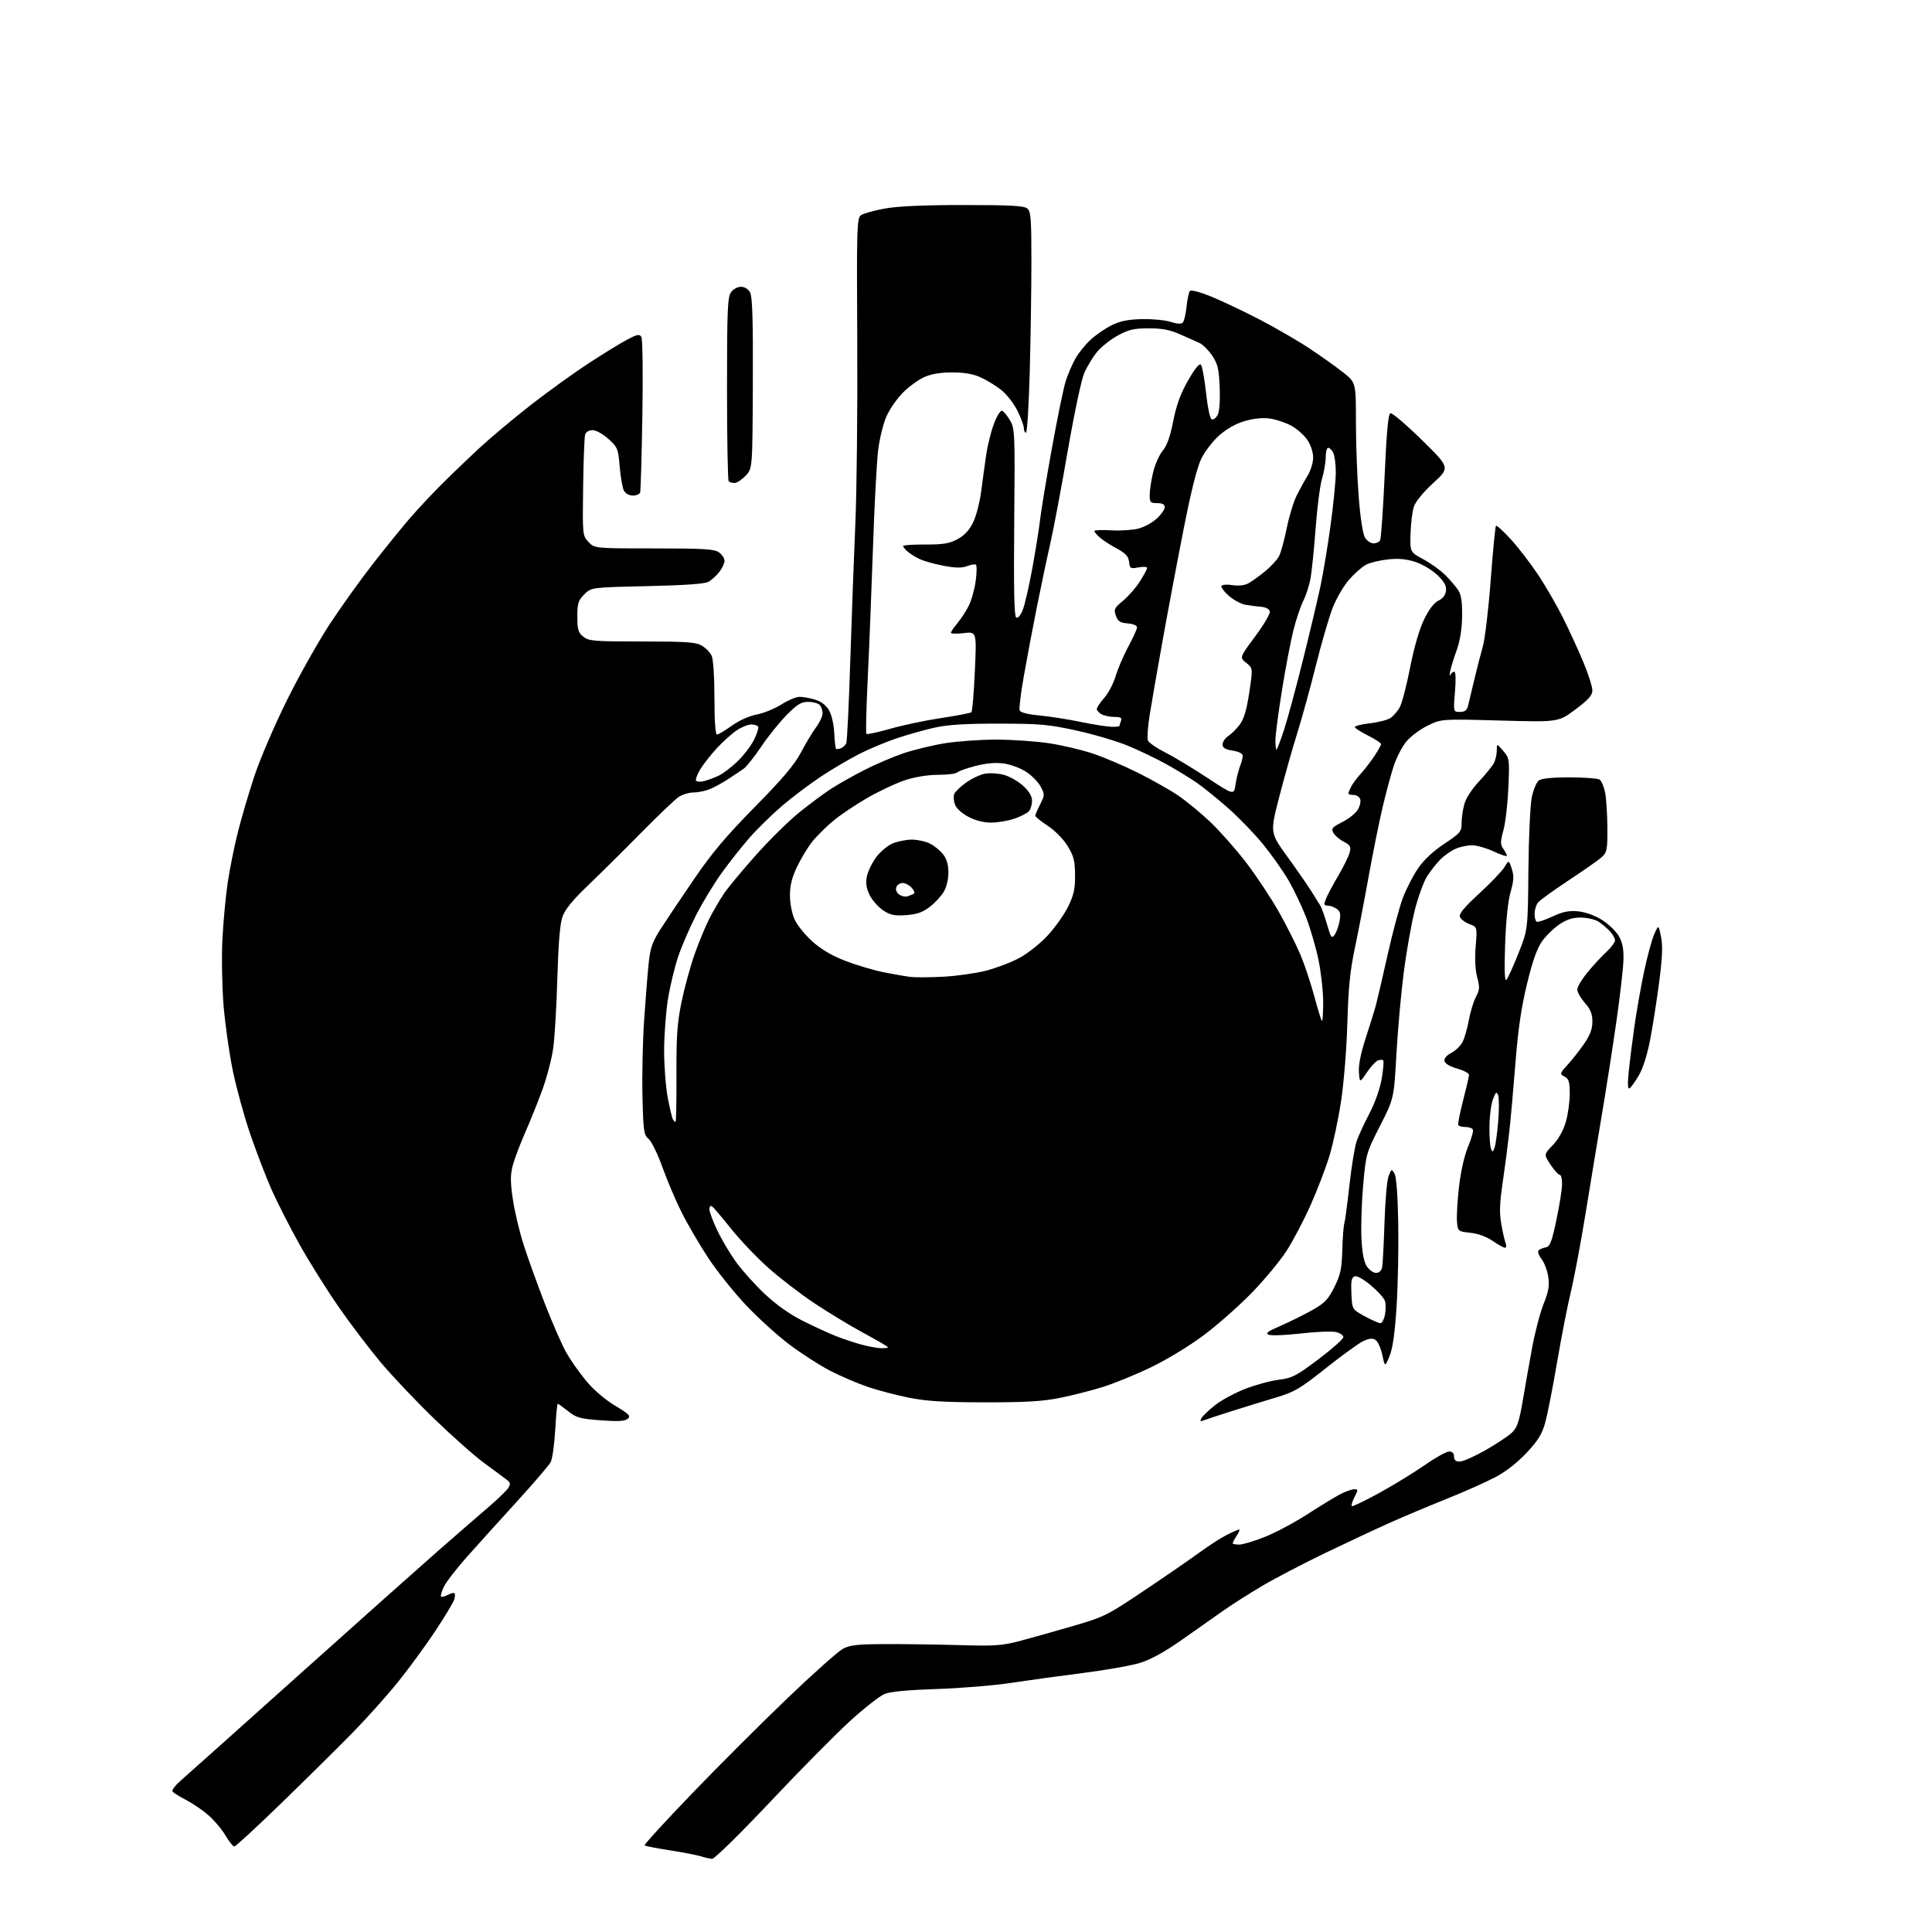 <?xml version="1.0" encoding="UTF-8" standalone="no"?>
<svg 
  version="1.1" 
  xmlns="http://www.w3.org/2000/svg" 
  xmlns:xlink="http://www.w3.org/1999/xlink" 
  xmlns:svg="http://www.w3.org/2000/svg"
  xmlns:rdf="http://www.w3.org/1999/02/22-rdf-syntax-ns#"
  xmlns:cc="http://creativecommons.org/ns#"
  xmlns:dc="http://purl.org/dc/elements/1.1/"
  viewBox="0 0 768 768"
  width="768"
  height="768"
>
<style>svg {background-color: white; }</style>"
<path stroke="none" fill="black" fill-rule="evenodd" d="M283.12,738.91C282.23,738.87 280.15,738.41 278.50,737.89C276.85,737.38 271.28,736.30 266.11,735.51C260.95,734.71 256.50,733.84 256.23,733.56C255.96,733.29 264.46,724.00 275.12,712.92C285.78,701.84 302.87,684.78 313.09,675.00C323.31,665.22 333.21,656.40 335.09,655.41C337.88,653.92 340.94,653.58 352.00,653.55C359.43,653.53 372.70,653.71 381.50,653.96C395.85,654.37 398.38,654.18 406.00,652.15C410.68,650.90 420.12,648.24 427.00,646.23C438.90,642.76 440.24,642.08 455.00,632.17C463.52,626.45 473.43,619.62 477.00,617.00C480.57,614.39 485.39,611.29 487.71,610.12C490.03,608.95 492.22,608.00 492.58,608.00C492.94,608.00 492.50,609.11 491.62,610.46C490.73,611.82 490.00,613.17 490.00,613.46C490.00,613.76 491.16,614.00 492.58,614.00C494.00,614.00 498.62,612.62 502.83,610.93C507.05,609.25 514.55,605.25 519.50,602.06C524.45,598.86 530.29,595.29 532.49,594.12C534.68,592.96 537.28,592.00 538.26,592.00C539.94,592.00 539.95,592.19 538.45,595.09C537.57,596.79 537.08,598.41 537.35,598.69C537.63,598.96 542.50,596.64 548.18,593.53C553.85,590.42 562.01,585.43 566.29,582.44C570.58,579.45 574.96,577.00 576.04,577.00C577.33,577.00 578.00,577.68 578.00,579.00C578.00,580.41 578.67,581.00 580.27,581.00C581.53,581.00 586.13,578.96 590.51,576.47C594.88,573.97 599.61,570.83 601.02,569.48C603.11,567.48 603.89,565.15 605.32,556.77C606.28,551.12 607.97,541.57 609.08,535.55C610.19,529.52 612.23,521.77 613.61,518.31C615.61,513.32 615.99,511.10 615.45,507.50C615.07,505.01 613.86,501.82 612.76,500.42C611.62,498.97 611.13,497.50 611.62,497.03C612.10,496.57 613.39,496.03 614.49,495.84C616.14,495.54 616.84,493.72 618.69,484.99C619.91,479.22 620.93,472.81 620.95,470.75C620.98,468.69 620.56,467.00 620.01,467.00C619.47,467.00 617.82,465.18 616.35,462.96C613.68,458.91 613.68,458.91 617.25,455.21C619.50,452.88 621.41,449.48 622.41,446.07C623.29,443.08 624.00,438.03 624.00,434.85C624.00,430.04 623.65,428.89 621.94,427.97C619.94,426.90 619.97,426.77 623.25,423.15C625.10,421.10 628.05,417.33 629.81,414.78C632.10,411.44 633.00,409.01 633.00,406.10C633.00,403.05 632.27,401.24 630.00,398.65C628.35,396.77 627.00,394.39 627.00,393.35C627.00,392.31 628.84,389.22 631.10,386.48C633.35,383.74 636.73,380.09 638.60,378.37C640.47,376.64 642.00,374.59 642.00,373.80C642.00,373.02 641.08,371.39 639.96,370.18C638.83,368.98 636.82,367.27 635.49,366.40C634.16,365.53 631.05,364.79 628.58,364.75C625.29,364.70 622.98,365.41 620.03,367.36C617.81,368.83 614.69,371.83 613.10,374.02C611.04,376.87 609.31,381.70 607.05,390.95C604.76,400.33 603.49,408.95 602.44,422.20C601.65,432.27 600.53,444.77 599.96,450.00C599.38,455.23 598.20,464.29 597.33,470.15C596.11,478.42 595.99,482.12 596.80,486.65C597.37,489.87 598.15,493.29 598.53,494.25C598.90,495.21 598.78,496.00 598.25,496.00C597.71,496.00 595.53,494.78 593.39,493.30C590.97,491.62 587.61,490.39 584.50,490.05C579.50,489.50 579.50,489.50 579.17,485.50C578.99,483.30 579.37,477.01 580.01,471.52C580.71,465.52 582.14,459.23 583.62,455.73C584.96,452.53 585.80,449.48 585.47,448.96C585.15,448.43 583.81,448.00 582.50,448.00C581.19,448.00 579.93,447.66 579.69,447.25C579.46,446.84 580.31,442.45 581.59,437.50C582.88,432.55 583.94,427.96 583.96,427.31C583.98,426.65 581.87,425.51 579.26,424.78C576.36,423.96 574.39,422.79 574.20,421.78C574.00,420.75 575.04,419.52 576.92,418.54C578.60,417.67 580.61,415.73 581.39,414.21C582.17,412.70 583.30,408.77 583.90,405.48C584.50,402.19 585.77,398.05 586.71,396.27C588.20,393.48 588.26,392.44 587.20,388.45C586.41,385.50 586.20,381.08 586.60,376.17C587.24,368.50 587.24,368.50 584.12,367.34C582.41,366.70 580.71,365.42 580.36,364.50C579.89,363.27 581.93,360.78 588.00,355.20C592.56,351.00 597.08,346.28 598.04,344.70C599.79,341.82 599.79,341.82 600.94,345.33C601.88,348.18 601.79,349.95 600.46,354.67C599.43,358.32 598.63,366.11 598.30,375.50C597.96,385.67 598.12,390.18 598.81,389.50C599.37,388.95 601.52,384.23 603.59,379.00C607.36,369.50 607.36,369.50 607.56,346.00C607.68,333.07 608.28,320.02 608.90,317.00C609.52,313.98 610.78,310.94 611.70,310.25C612.80,309.43 617.03,309.01 623.94,309.02C629.75,309.02 635.11,309.42 635.86,309.89C636.61,310.37 637.60,312.72 638.07,315.13C638.53,317.53 638.93,323.81 638.96,329.08C639.00,337.76 638.79,338.84 636.75,340.70C635.51,341.83 629.57,346.00 623.54,349.97C617.51,353.94 612.02,357.93 611.32,358.84C610.63,359.75 610.05,361.71 610.03,363.19C610.01,364.67 610.37,366.11 610.82,366.39C611.27,366.67 614.08,365.75 617.07,364.36C621.23,362.42 623.61,361.93 627.24,362.26C630.12,362.53 633.84,363.85 636.70,365.62C639.28,367.22 642.32,370.09 643.45,372.01C644.96,374.59 645.46,377.07 645.35,381.50C645.27,384.80 644.01,395.82 642.55,406.00C641.09,416.18 638.57,432.38 636.95,442.00C635.33,451.62 632.41,469.33 630.46,481.34C628.51,493.35 625.82,507.75 624.48,513.34C623.13,518.93 620.65,531.60 618.97,541.50C617.28,551.40 615.17,562.15 614.28,565.40C612.99,570.09 611.46,572.57 606.83,577.52C603.11,581.50 598.56,585.03 594.25,587.29C590.54,589.24 581.88,593.08 575.00,595.84C568.12,598.59 558.00,602.86 552.50,605.31C547.00,607.77 535.37,613.21 526.66,617.41C517.94,621.61 506.69,627.49 501.66,630.47C496.62,633.46 489.74,637.83 486.37,640.20C482.99,642.56 475.59,647.77 469.93,651.77C463.04,656.62 457.51,659.69 453.27,661.00C449.78,662.08 439.63,663.88 430.71,665.01C421.79,666.14 408.88,667.92 402.00,668.96C395.12,670.01 381.74,671.11 372.26,671.41C360.66,671.79 353.88,672.44 351.57,673.41C349.68,674.20 343.55,679.00 337.96,684.09C332.36,689.18 318.09,703.61 306.26,716.17C294.42,728.73 284.00,738.96 283.12,738.91zM93.15,734.00C92.62,734.00 91.03,732.01 89.60,729.58C88.18,727.16 85.10,723.52 82.76,721.50C80.42,719.48 76.39,716.75 73.82,715.43C71.25,714.11 68.88,712.62 68.56,712.10C68.25,711.59 69.71,709.67 71.82,707.83C73.93,706.00 94.74,687.40 118.05,666.50C141.37,645.60 166.35,623.33 173.57,617.00C180.79,610.67 189.85,602.80 193.72,599.50C197.58,596.20 201.31,592.63 202.00,591.56C203.06,589.91 202.95,589.39 201.23,588.06C200.12,587.20 196.17,584.29 192.46,581.58C188.75,578.88 179.86,571.00 172.70,564.08C165.55,557.16 155.96,547.05 151.39,541.62C146.83,536.18 139.27,526.23 134.61,519.51C129.94,512.79 122.93,501.59 119.03,494.63C115.14,487.67 110.12,477.81 107.88,472.73C105.65,467.66 101.86,457.78 99.46,450.79C97.07,443.80 93.96,432.48 92.55,425.63C91.14,418.79 89.49,407.18 88.88,399.84C88.28,392.50 88.06,380.74 88.40,373.70C88.74,366.66 89.70,356.34 90.53,350.77C91.37,345.20 93.20,336.11 94.61,330.57C96.01,325.03 98.94,315.10 101.12,308.50C103.30,301.90 109.09,288.40 113.99,278.50C118.90,268.60 126.61,254.88 131.14,248.00C135.67,241.12 143.41,230.32 148.35,224.00C153.28,217.68 159.83,209.59 162.91,206.03C165.98,202.48 171.65,196.42 175.50,192.57C179.35,188.72 186.10,182.24 190.50,178.16C194.90,174.08 204.12,166.36 211.00,160.99C217.88,155.63 228.30,148.12 234.16,144.30C240.03,140.49 246.90,136.27 249.44,134.94C253.31,132.89 254.20,132.73 254.95,133.93C255.45,134.73 255.63,148.39 255.35,164.93C255.09,181.19 254.69,195.06 254.47,195.75C254.24,196.44 252.94,197.00 251.57,197.00C250.12,197.00 248.63,196.18 248.03,195.05C247.45,193.98 246.70,189.69 246.34,185.53C245.74,178.35 245.51,177.79 241.85,174.48C239.68,172.52 236.93,171.00 235.56,171.00C234.12,171.00 232.92,171.71 232.60,172.75C232.30,173.71 231.94,183.14 231.80,193.69C231.55,212.74 231.56,212.91 233.95,215.44C236.35,218.00 236.35,218.00 259.95,218.00C279.70,218.00 283.92,218.25 285.78,219.56C287.00,220.41 288.00,221.93 288.00,222.92C288.00,223.92 287.07,225.92 285.92,227.37C284.78,228.82 282.87,230.57 281.67,231.26C280.20,232.10 272.32,232.66 257.27,233.00C235.04,233.50 235.04,233.50 232.27,236.27C229.85,238.69 229.50,239.82 229.50,245.11C229.50,250.28 229.85,251.46 231.86,253.09C234.02,254.83 236.03,255.00 255.21,255.00C272.99,255.00 276.62,255.25 279.01,256.67C280.56,257.58 282.32,259.40 282.91,260.71C283.54,262.07 284.00,269.29 284.00,277.55C284.00,286.49 284.38,292.00 285.00,292.00C285.55,292.00 288.19,290.42 290.87,288.50C293.76,286.42 297.78,284.61 300.76,284.04C303.53,283.52 307.95,281.72 310.59,280.05C313.23,278.37 316.49,277.00 317.83,277.00C319.17,277.00 321.94,277.50 323.99,278.11C326.38,278.83 328.35,280.32 329.51,282.29C330.57,284.08 331.45,287.85 331.62,291.31C331.78,294.58 332.10,297.43 332.32,297.65C332.53,297.87 333.42,297.78 334.28,297.45C335.14,297.12 336.11,296.17 336.43,295.33C336.74,294.50 337.46,279.80 338.00,262.66C338.55,245.52 339.46,220.93 340.02,208.00C340.58,195.07 340.92,162.53 340.77,135.67C340.52,90.17 340.62,86.76 342.25,85.56C343.21,84.86 347.48,83.66 351.75,82.89C356.93,81.96 367.32,81.50 383.10,81.50C401.63,81.50 407.05,81.79 408.35,82.87C409.78,84.06 410.00,86.85 410.00,103.96C410.00,114.80 409.70,134.55 409.34,147.84C408.98,161.13 408.30,172.00 407.84,172.00C407.38,172.00 407.00,171.19 407.00,170.20C407.00,169.20 405.84,166.06 404.42,163.22C403.00,160.37 400.12,156.68 398.02,155.02C395.92,153.35 392.25,151.10 389.85,150.02C386.85,148.65 383.33,148.04 378.50,148.04C373.77,148.04 370.15,148.66 367.34,149.93C365.05,150.97 361.29,153.71 358.99,156.01C356.68,158.32 353.74,162.52 352.45,165.35C351.14,168.23 349.65,174.26 349.07,179.00C348.50,183.68 347.57,201.22 347.01,218.00C346.44,234.78 345.50,258.11 344.93,269.86C344.36,281.61 344.12,291.45 344.40,291.74C344.69,292.02 348.97,291.10 353.91,289.69C358.85,288.27 367.98,286.35 374.20,285.42C380.41,284.49 385.79,283.45 386.16,283.12C386.52,282.78 387.13,275.43 387.52,266.78C388.24,251.07 388.24,251.07 383.12,251.67C380.30,252.01 378.00,251.94 378.00,251.53C378.00,251.12 379.15,249.43 380.55,247.76C381.95,246.10 383.98,243.00 385.06,240.88C386.14,238.77 387.40,234.31 387.85,230.98C388.31,227.65 388.34,224.71 387.92,224.45C387.51,224.20 385.90,224.47 384.35,225.06C382.31,225.83 379.76,225.79 375.02,224.89C371.43,224.21 367.15,223.00 365.50,222.20C363.85,221.41 361.71,220.07 360.75,219.22C359.79,218.38 359.00,217.40 359.00,217.05C359.00,216.70 362.94,216.43 367.75,216.45C374.75,216.49 377.30,216.08 380.49,214.41C383.18,213.00 385.21,210.88 386.72,207.91C387.96,205.48 389.44,199.92 390.01,195.50C390.59,191.10 391.49,184.47 392.03,180.77C392.57,177.07 393.95,171.54 395.10,168.47C396.25,165.38 397.70,163.07 398.33,163.28C398.96,163.49 400.39,165.20 401.49,167.08C403.42,170.37 403.49,171.93 403.17,207.64C402.93,233.95 403.16,244.98 403.94,245.46C404.59,245.87 405.63,244.73 406.50,242.65C407.30,240.73 409.05,233.16 410.38,225.83C411.71,218.50 413.10,209.80 413.46,206.50C413.83,203.20 415.91,190.60 418.09,178.50C420.27,166.40 422.76,154.25 423.64,151.50C424.51,148.75 426.27,144.66 427.56,142.42C428.84,140.17 431.62,136.77 433.74,134.86C435.85,132.94 439.63,130.39 442.12,129.18C445.41,127.59 448.70,126.95 454.12,126.85C458.22,126.77 463.29,127.27 465.38,127.96C467.83,128.77 469.53,128.87 470.15,128.25C470.69,127.71 471.37,124.85 471.67,121.89C471.97,118.93 472.59,116.11 473.03,115.63C473.49,115.14 477.29,116.17 481.67,117.97C485.98,119.74 494.68,123.88 501.00,127.17C507.32,130.47 516.19,135.61 520.69,138.61C525.19,141.60 531.16,145.85 533.94,148.05C539.00,152.05 539.00,152.05 539.00,167.74C539.00,176.37 539.50,189.75 540.10,197.47C540.78,206.08 541.76,212.37 542.63,213.75C543.41,214.99 544.91,216.00 545.96,216.00C547.02,216.00 548.20,215.48 548.60,214.84C548.99,214.20 549.81,202.65 550.41,189.17C551.19,171.54 551.84,164.55 552.73,164.26C553.40,164.03 559.00,168.81 565.18,174.87C576.41,185.89 576.41,185.89 569.77,191.97C565.81,195.61 562.69,199.40 562.03,201.42C561.42,203.27 560.82,208.09 560.71,212.12C560.50,219.46 560.50,219.46 565.81,222.33C568.74,223.91 572.67,226.74 574.56,228.63C576.45,230.52 578.74,233.20 579.65,234.59C580.87,236.45 581.28,239.21 581.21,244.94C581.14,250.16 580.41,254.70 578.99,258.63C577.83,261.86 576.68,265.62 576.43,267.00C576.19,268.38 576.26,268.94 576.58,268.25C576.90,267.56 577.59,267.00 578.11,267.00C578.67,267.00 578.78,270.20 578.38,275.00C577.71,283.00 577.71,283.00 580.34,283.00C582.25,283.00 583.12,282.37 583.55,280.66C583.87,279.37 584.98,274.76 586.00,270.41C587.03,266.06 588.57,260.03 589.44,257.01C590.30,253.98 591.72,242.06 592.58,230.51C593.45,218.96 594.39,209.29 594.68,209.01C594.97,208.73 597.62,211.14 600.56,214.36C603.50,217.58 608.35,223.88 611.34,228.36C614.34,232.84 618.85,240.64 621.37,245.69C623.90,250.75 627.54,258.71 629.48,263.38C631.42,268.06 633.00,273.03 633.00,274.43C633.00,276.39 631.48,278.10 626.25,282.02C619.50,287.07 619.50,287.07 596.24,286.42C572.98,285.78 572.98,285.78 567.51,288.45C564.50,289.92 560.69,292.77 559.03,294.78C557.37,296.79 555.12,301.15 554.03,304.47C552.94,307.78 550.92,315.28 549.55,321.13C548.18,326.97 545.69,339.35 544.02,348.63C542.35,357.91 539.89,370.68 538.55,377.00C536.69,385.79 535.99,392.75 535.60,406.50C535.32,416.61 534.22,430.27 533.11,437.66C532.01,444.90 529.93,454.72 528.47,459.49C527.02,464.26 523.64,473.07 520.97,479.07C518.29,485.08 514.00,493.26 511.42,497.25C508.85,501.24 502.64,508.72 497.62,513.89C492.60,519.05 484.03,526.63 478.56,530.73C472.89,534.98 463.87,540.46 457.56,543.50C451.48,546.43 442.84,549.96 438.37,551.35C433.90,552.75 426.25,554.69 421.37,555.68C414.50,557.07 407.77,557.46 391.50,557.45C375.45,557.43 368.38,557.01 361.50,555.64C356.55,554.66 349.12,552.72 345.00,551.32C340.88,549.92 334.12,547.03 330.00,544.90C325.88,542.76 318.61,538.10 313.86,534.52C309.10,530.95 301.29,523.86 296.49,518.76C291.69,513.67 284.95,505.23 281.51,500.00C278.07,494.77 273.34,486.69 271.00,482.02C268.66,477.36 265.21,469.26 263.34,464.02C261.47,458.79 258.99,453.71 257.85,452.75C255.94,451.14 255.73,449.71 255.39,435.93C255.19,427.65 255.48,414.04 256.04,405.68C256.60,397.33 257.42,387.12 257.85,383.00C258.51,376.73 259.29,374.49 262.57,369.35C264.73,365.98 270.69,357.07 275.82,349.57C282.95,339.12 288.61,332.40 300.02,320.81C311.14,309.52 315.80,304.02 318.40,299.10C320.31,295.47 323.03,290.95 324.44,289.06C325.85,287.16 327.00,284.66 327.00,283.51C327.00,282.35 326.46,280.86 325.80,280.20C325.14,279.54 323.09,279.00 321.23,279.00C318.50,279.00 316.90,279.98 312.68,284.25C309.83,287.14 305.27,292.80 302.57,296.84C299.86,300.88 296.71,304.83 295.57,305.62C294.43,306.42 291.70,308.24 289.50,309.68C287.30,311.12 284.05,312.90 282.28,313.65C280.51,314.39 277.59,315.00 275.78,315.01C273.98,315.01 271.30,315.80 269.84,316.77C268.38,317.73 261.63,324.16 254.84,331.05C248.05,337.95 238.58,347.34 233.78,351.92C227.70,357.73 224.63,361.50 223.60,364.38C222.60,367.21 221.96,374.83 221.56,388.75C221.24,399.89 220.50,412.46 219.91,416.68C219.32,420.90 217.35,428.44 215.51,433.43C213.68,438.42 210.59,446.10 208.64,450.50C206.70,454.90 204.54,460.63 203.85,463.23C202.84,467.03 202.84,469.69 203.85,476.62C204.53,481.39 206.48,489.61 208.18,494.89C209.87,500.18 213.70,510.79 216.69,518.49C219.68,526.18 223.51,534.90 225.20,537.85C226.89,540.81 230.46,545.85 233.12,549.05C236.01,552.52 240.61,556.45 244.51,558.79C250.17,562.18 250.85,562.88 249.50,564.00C248.35,564.96 245.62,565.11 238.73,564.59C230.55,563.98 229.08,563.57 225.81,560.95C223.78,559.33 221.93,558.00 221.71,558.00C221.48,558.00 221.03,562.71 220.71,568.46C220.38,574.21 219.57,579.94 218.90,581.21C218.23,582.47 212.24,589.47 205.59,596.76C198.94,604.06 190.03,613.92 185.78,618.69C181.54,623.45 177.34,628.88 176.45,630.75C175.56,632.63 175.05,634.39 175.33,634.66C175.60,634.94 176.81,634.64 178.00,634.00C179.19,633.36 180.40,633.07 180.68,633.34C180.96,633.62 180.88,634.79 180.52,635.94C180.16,637.09 176.82,642.63 173.10,648.26C169.38,653.89 162.72,663.00 158.30,668.50C153.87,674.00 145.59,683.25 139.88,689.06C134.17,694.87 121.54,707.36 111.80,716.81C102.07,726.27 93.68,734.00 93.15,734.00zM478.61,564.58C477.09,565.18 476.89,565.02 477.61,563.74C478.10,562.87 480.52,560.55 483.00,558.58C485.48,556.61 490.88,553.69 495.00,552.09C499.12,550.49 505.15,548.86 508.38,548.46C513.66,547.81 515.28,546.97 524.13,540.30C529.56,536.21 534.00,532.26 534.00,531.51C534.00,530.77 532.64,529.86 530.99,529.50C529.33,529.13 523.09,529.39 517.12,530.08C511.15,530.76 505.42,530.99 504.38,530.59C502.89,530.01 503.86,529.27 509.00,527.05C512.58,525.50 518.20,522.72 521.50,520.87C526.62,517.99 527.93,516.65 530.41,511.67C532.87,506.75 533.36,504.47 533.58,496.98C533.71,492.11 534.08,487.31 534.39,486.31C534.70,485.32 535.62,478.41 536.44,470.98C537.26,463.54 538.57,455.66 539.34,453.48C540.12,451.29 542.41,446.35 544.43,442.50C546.59,438.38 548.57,432.74 549.25,428.78C549.88,425.09 550.15,421.81 549.84,421.51C549.54,421.20 548.58,421.22 547.73,421.55C546.87,421.88 544.89,424.03 543.33,426.33C540.50,430.50 540.50,430.50 540.19,426.18C539.99,423.38 540.93,418.66 542.88,412.68C544.53,407.63 546.37,401.70 546.96,399.50C547.55,397.30 549.64,388.32 551.60,379.55C553.56,370.78 556.27,360.65 557.61,357.05C558.96,353.45 561.68,348.13 563.66,345.24C565.98,341.84 569.68,338.37 574.13,335.42C580.54,331.15 581.00,330.60 581.01,327.17C581.01,325.15 581.50,321.74 582.10,319.60C582.72,317.34 585.19,313.54 587.95,310.60C590.58,307.79 593.24,304.52 593.86,303.32C594.49,302.11 595.00,299.86 595.00,298.32C595.01,295.50 595.01,295.50 597.55,298.50C600.03,301.42 600.08,301.80 599.61,313.00C599.34,319.32 598.46,326.96 597.65,329.96C596.39,334.67 596.38,335.70 597.59,337.43C598.37,338.54 599.00,339.77 599.00,340.18C599.00,340.58 596.64,339.81 593.75,338.46C590.86,337.12 587.02,336.02 585.22,336.01C583.41,336.00 580.49,336.61 578.72,337.36C576.95,338.11 574.20,340.02 572.62,341.61C571.03,343.20 568.63,346.24 567.28,348.37C565.93,350.50 563.74,356.53 562.41,361.77C561.08,367.01 559.11,378.10 558.03,386.40C556.95,394.71 555.63,409.43 555.09,419.11C554.10,436.73 554.10,436.73 548.55,447.61C543.10,458.31 542.99,458.71 541.89,471.00C541.28,477.87 540.96,487.38 541.19,492.12C541.47,498.03 542.15,501.57 543.32,503.37C544.27,504.82 545.93,506.00 547.00,506.00C548.23,506.00 549.13,505.16 549.42,503.75C549.67,502.51 550.09,494.52 550.36,486.00C550.62,477.48 551.35,469.15 551.99,467.50C553.09,464.64 553.20,464.59 554.32,466.50C555.07,467.77 555.62,474.92 555.82,486.00C556.00,495.62 555.71,510.48 555.18,519.00C554.50,529.87 553.66,535.85 552.38,539.00C550.55,543.50 550.55,543.50 549.49,538.59C548.91,535.88 547.68,533.20 546.77,532.63C545.55,531.86 544.22,532.01 541.80,533.17C539.99,534.05 533.33,538.88 527.00,543.91C516.67,552.12 514.63,553.32 507.00,555.60C502.32,556.99 494.45,559.42 489.50,560.99C484.55,562.55 479.65,564.17 478.61,564.58zM350.25,535.93C351.76,535.97 353.00,535.81 353.00,535.57C353.00,535.33 348.61,532.76 343.25,529.87C337.89,526.97 329.00,521.58 323.50,517.90C318.00,514.22 309.80,507.90 305.27,503.85C300.74,499.81 294.10,492.81 290.50,488.30C286.91,483.79 283.53,479.83 282.98,479.49C282.44,479.16 282.00,479.70 282.00,480.69C282.00,481.69 283.37,485.40 285.05,488.94C286.72,492.48 290.05,498.12 292.44,501.46C294.83,504.81 299.99,510.57 303.90,514.27C308.52,518.62 313.86,522.41 319.05,525.02C323.46,527.24 329.41,529.98 332.28,531.11C335.15,532.24 339.75,533.78 342.50,534.52C345.25,535.26 348.74,535.90 350.25,535.93zM548.70,525.98C549.37,525.99 550.20,524.46 550.55,522.59C550.90,520.71 550.90,518.26 550.54,517.14C550.19,516.02 547.67,513.23 544.94,510.95C541.90,508.40 539.38,507.02 538.44,507.38C537.24,507.85 536.97,509.33 537.20,514.24C537.50,520.50 537.50,520.50 542.50,523.23C545.25,524.73 548.04,525.96 548.70,525.98zM594.11,456.23C594.54,455.08 595.19,450.31 595.57,445.63C595.95,440.96 595.93,436.31 595.52,435.32C594.90,433.80 594.56,434.08 593.46,437.00C592.74,438.93 592.12,443.73 592.08,447.67C592.03,451.61 592.30,455.62 592.67,456.58C593.27,458.14 593.42,458.11 594.11,456.23zM268.54,446.00C268.78,446.00 268.94,437.56 268.90,427.25C268.84,411.93 269.21,406.64 270.92,398.31C272.07,392.71 274.41,384.16 276.12,379.31C277.83,374.47 280.50,368.02 282.06,365.00C283.62,361.98 286.21,357.56 287.81,355.18C289.42,352.81 295.12,345.94 300.47,339.93C305.82,333.92 313.65,326.22 317.85,322.84C322.06,319.45 327.81,315.19 330.64,313.38C333.46,311.57 339.31,308.28 343.64,306.07C347.96,303.86 354.88,300.90 359.00,299.49C363.12,298.09 370.55,296.28 375.50,295.47C380.45,294.67 389.68,294.01 396.00,294.01C402.32,294.01 411.77,294.66 417.00,295.45C422.23,296.24 430.10,298.10 434.50,299.58C438.90,301.05 447.00,304.51 452.50,307.26C458.00,310.02 465.12,314.05 468.32,316.22C471.53,318.40 477.24,323.09 481.02,326.66C484.80,330.23 491.24,337.51 495.33,342.84C499.42,348.17 505.29,357.03 508.39,362.52C511.48,368.01 515.36,375.73 517.01,379.69C518.66,383.64 521.11,391.01 522.46,396.06C523.82,401.12 525.17,405.50 525.46,405.80C525.76,406.09 525.99,402.77 525.99,398.42C525.98,394.06 525.13,386.45 524.11,381.50C523.08,376.55 520.84,368.90 519.14,364.50C517.43,360.10 514.26,353.46 512.08,349.75C509.91,346.04 505.37,339.63 502.00,335.50C498.62,331.37 492.39,324.93 488.15,321.19C483.91,317.46 478.22,312.87 475.52,311.01C472.81,309.15 467.42,305.87 463.55,303.73C459.67,301.58 452.90,298.33 448.50,296.50C444.10,294.67 434.88,291.93 428.00,290.42C416.89,287.98 413.45,287.67 397.00,287.66C383.19,287.65 376.64,288.07 371.16,289.33C367.13,290.25 360.47,292.13 356.38,293.51C352.28,294.88 345.74,297.61 341.85,299.58C337.95,301.54 331.08,305.57 326.58,308.54C322.08,311.50 315.04,316.79 310.95,320.29C306.85,323.80 300.97,329.55 297.89,333.08C294.80,336.61 289.81,342.93 286.80,347.12C283.80,351.31 279.29,358.74 276.78,363.62C274.28,368.50 271.07,375.91 269.65,380.07C268.23,384.24 266.38,391.89 265.54,397.07C264.70,402.26 264.01,411.52 264.00,417.66C264.00,423.80 264.66,432.25 265.46,436.44C266.26,440.62 267.18,444.49 267.52,445.03C267.85,445.56 268.31,446.00 268.54,446.00zM647.77,432.64C647.07,433.07 646.95,431.05 647.41,426.39C647.78,422.60 648.78,414.55 649.63,408.50C650.48,402.45 652.22,392.50 653.51,386.39C654.80,380.28 656.63,373.53 657.58,371.39C659.31,367.50 659.31,367.50 660.28,372.37C661.01,375.99 660.82,380.61 659.55,390.37C658.61,397.59 657.00,407.87 655.98,413.22C654.84,419.18 653.10,424.69 651.47,427.47C650.01,429.96 648.34,432.29 647.77,432.64zM375.00,388.26C380.23,387.98 387.79,386.92 391.81,385.90C395.84,384.88 401.82,382.62 405.11,380.86C408.46,379.08 413.44,375.13 416.45,371.89C419.39,368.70 423.07,363.52 424.61,360.37C426.88,355.72 427.40,353.34 427.35,347.82C427.30,342.09 426.82,340.24 424.36,336.25C422.66,333.51 419.33,330.12 416.46,328.24C413.73,326.45 411.52,324.65 411.54,324.24C411.56,323.83 412.44,321.79 413.49,319.71C415.34,316.06 415.34,315.79 413.65,312.64C412.68,310.85 410.08,308.20 407.87,306.77C405.67,305.34 401.68,303.87 399.02,303.50C395.81,303.06 392.05,303.38 387.85,304.46C384.37,305.35 381.09,306.51 380.56,307.04C380.03,307.57 376.61,308.00 372.97,308.00C368.95,308.00 363.80,308.82 359.92,310.09C356.39,311.24 349.68,314.37 345.00,317.05C340.32,319.73 334.17,323.85 331.33,326.21C328.48,328.57 324.71,332.30 322.95,334.50C321.18,336.70 318.45,341.20 316.87,344.50C314.77,348.89 314.01,351.97 314.02,356.00C314.03,359.15 314.82,363.22 315.87,365.52C316.88,367.73 320.04,371.65 322.90,374.22C326.43,377.39 330.66,379.88 336.10,381.98C340.51,383.68 347.35,385.71 351.30,386.50C355.26,387.29 360.07,388.12 362.00,388.35C363.93,388.57 369.77,388.53 375.00,388.26zM530.51,371.65C531.22,370.69 532.11,368.25 532.48,366.25C533.02,363.37 532.79,362.32 531.39,361.30C530.42,360.58 528.81,360.00 527.83,360.00C526.33,360.00 526.20,359.60 527.04,357.41C527.58,355.98 529.79,351.82 531.95,348.16C534.11,344.50 536.17,340.30 536.53,338.82C537.08,336.54 536.73,335.91 534.12,334.56C532.44,333.69 530.59,332.11 530.02,331.04C529.12,329.35 529.57,328.81 533.56,326.80C536.08,325.54 538.86,323.32 539.73,321.88C540.60,320.43 541.03,318.52 540.69,317.63C540.34,316.73 539.15,316.00 538.03,316.00C536.91,316.00 536.00,315.75 536.00,315.43C536.00,315.12 536.50,313.89 537.12,312.68C537.74,311.48 539.47,309.15 540.98,307.50C542.49,305.85 544.91,302.71 546.36,300.52C547.81,298.33 549.00,296.20 549.00,295.78C549.00,295.37 546.78,293.91 544.07,292.54C541.36,291.16 538.89,289.64 538.59,289.15C538.29,288.66 540.84,287.94 544.27,287.56C547.70,287.18 551.50,286.22 552.73,285.42C553.96,284.63 555.66,282.62 556.52,280.96C557.38,279.30 559.20,272.22 560.57,265.22C562.12,257.33 564.21,250.14 566.08,246.28C568.04,242.23 570.04,239.61 571.80,238.77C573.55,237.94 574.61,236.55 574.81,234.85C575.03,232.89 574.17,231.29 571.45,228.65C569.43,226.69 565.52,224.34 562.75,223.42C559.15,222.22 556.05,221.92 551.83,222.36C548.60,222.70 544.66,223.64 543.09,224.45C541.52,225.27 538.46,227.94 536.30,230.40C534.14,232.85 531.18,237.93 529.73,241.68C528.28,245.43 525.29,255.71 523.09,264.52C520.89,273.33 517.54,285.51 515.63,291.58C513.73,297.65 510.53,309.00 508.51,316.81C504.85,331.01 504.85,331.01 511.68,340.44C515.43,345.62 519.73,351.81 521.22,354.18C522.72,356.56 524.36,359.18 524.86,360.00C525.37,360.82 526.56,364.18 527.51,367.45C529.03,372.71 529.38,373.20 530.51,371.65zM360.15,363.78C355.47,364.11 353.90,363.77 351.00,361.83C349.07,360.53 346.69,357.82 345.69,355.79C344.42,353.20 344.09,351.06 344.56,348.55C344.92,346.59 346.55,343.16 348.17,340.92C349.80,338.68 352.78,336.14 354.81,335.29C356.84,334.43 360.35,333.75 362.62,333.77C364.89,333.79 368.11,334.52 369.78,335.39C371.46,336.25 373.76,338.15 374.91,339.61C376.35,341.44 377.00,343.71 377.00,346.88C376.99,349.66 376.23,352.75 375.08,354.63C374.03,356.36 371.51,359.03 369.49,360.58C366.71,362.69 364.41,363.48 360.15,363.78zM360.85,356.28C361.76,355.96 362.87,355.49 363.32,355.25C363.76,355.00 363.36,353.95 362.41,352.90C361.46,351.86 359.85,351.00 358.81,351.00C357.78,351.00 356.65,351.74 356.31,352.64C355.93,353.64 356.37,354.80 357.43,355.58C358.40,356.28 359.94,356.60 360.85,356.28zM393.98,327.00C391.02,327.00 387.70,326.15 384.91,324.67C382.30,323.29 380.13,321.30 379.60,319.79C379.10,318.38 378.97,316.52 379.30,315.66C379.63,314.79 381.73,312.76 383.95,311.15C386.17,309.54 389.56,307.93 391.48,307.57C393.40,307.21 396.81,307.41 399.07,308.02C401.32,308.62 404.76,310.58 406.71,312.37C409.08,314.55 410.25,316.50 410.25,318.31C410.25,319.78 409.72,321.64 409.06,322.42C408.41,323.21 405.80,324.56 403.26,325.43C400.72,326.29 396.54,327.00 393.98,327.00zM491.15,311.83C491.51,309.45 492.30,306.23 492.90,304.68C493.51,303.14 494.00,301.23 494.00,300.45C494.00,299.56 492.49,298.78 490.00,298.38C487.01,297.91 486.00,297.28 486.00,295.90C486.00,294.88 487.04,293.37 488.30,292.54C489.57,291.71 491.63,289.64 492.89,287.94C494.50,285.75 495.59,282.04 496.61,275.24C498.06,265.62 498.06,265.62 495.40,263.50C492.73,261.37 492.73,261.37 498.91,253.04C502.31,248.46 504.95,243.98 504.79,243.10C504.60,242.14 503.30,241.40 501.49,241.24C499.85,241.09 497.03,240.73 495.23,240.44C493.43,240.14 490.39,238.53 488.48,236.85C486.57,235.17 485.26,233.39 485.56,232.90C485.87,232.40 487.83,232.27 489.93,232.60C492.23,232.97 494.68,232.71 496.12,231.95C497.43,231.26 500.44,229.11 502.81,227.17C505.19,225.24 507.72,222.50 508.45,221.08C509.18,219.66 510.55,214.68 511.49,210.00C512.43,205.32 514.21,199.47 515.44,197.00C516.68,194.53 518.66,190.93 519.84,189.00C521.03,187.07 521.99,183.88 522.00,181.90C522.00,179.80 521.05,176.88 519.71,174.90C518.45,173.03 515.59,170.49 513.35,169.25C511.10,168.01 507.25,166.72 504.79,166.38C501.92,165.99 498.33,166.34 494.81,167.37C491.36,168.37 487.62,170.47 484.72,173.02C482.19,175.25 478.96,179.43 477.55,182.31C475.84,185.80 473.47,195.24 470.47,210.53C467.98,223.16 464.21,243.18 462.09,255.00C459.96,266.82 457.65,280.15 456.95,284.62C456.26,289.08 455.96,293.45 456.30,294.33C456.63,295.21 459.67,297.32 463.05,299.03C466.43,300.73 473.99,305.28 479.85,309.14C490.50,316.15 490.50,316.15 491.15,311.83zM279.86,310.50C281.31,310.14 283.91,309.18 285.63,308.37C287.35,307.55 290.74,304.99 293.17,302.66C295.59,300.34 298.55,296.47 299.74,294.06C300.94,291.64 301.68,289.29 301.40,288.83C301.11,288.38 299.85,288.00 298.58,288.00C297.31,288.00 294.70,289.07 292.77,290.38C290.84,291.69 287.30,294.89 284.90,297.49C282.50,300.10 279.56,303.85 278.35,305.84C277.15,307.84 276.41,309.85 276.69,310.31C276.98,310.78 278.41,310.87 279.86,310.50zM507.42,298.00C507.65,298.00 508.98,294.51 510.38,290.25C511.78,285.99 515.17,273.50 517.91,262.50C520.65,251.50 523.80,238.22 524.91,233.00C526.02,227.78 527.84,216.77 528.96,208.54C530.08,200.32 531.00,190.95 531.00,187.73C531.00,184.51 530.53,181.00 529.96,179.93C529.40,178.87 528.50,178.00 527.96,178.00C527.43,178.00 527.00,179.69 526.99,181.75C526.98,183.81 526.33,187.64 525.54,190.25C524.74,192.86 523.60,201.64 523.00,209.75C522.40,217.86 521.49,226.84 520.99,229.71C520.49,232.57 519.19,236.66 518.10,238.79C517.02,240.93 515.23,246.23 514.14,250.59C513.05,254.94 510.99,265.71 509.58,274.52C508.16,283.33 507.00,292.21 507.00,294.27C507.00,296.32 507.19,298.00 507.42,298.00zM441.75,288.91C443.54,288.96 445.00,288.81 445.00,288.58C445.00,288.35 445.27,287.45 445.61,286.58C446.08,285.34 445.52,285.00 443.04,285.00C441.30,285.00 439.00,284.53 437.93,283.96C436.87,283.40 436.00,282.44 436.00,281.85C436.00,281.25 437.34,279.24 438.97,277.38C440.61,275.52 442.64,271.63 443.50,268.75C444.35,265.86 446.61,260.60 448.52,257.05C450.44,253.50 452.00,250.04 452.00,249.36C452.00,248.65 450.40,247.99 448.27,247.81C445.22,247.56 444.36,246.99 443.57,244.73C442.69,242.22 442.96,241.66 446.44,238.79C448.56,237.04 451.57,233.59 453.14,231.11C454.71,228.64 456.00,226.23 456.00,225.76C456.00,225.29 454.46,225.20 452.58,225.55C449.38,226.15 449.13,226.01 448.83,223.35C448.57,221.13 447.47,219.95 443.84,217.99C441.28,216.61 438.24,214.62 437.09,213.58C435.94,212.54 435.00,211.41 435.00,211.06C435.00,210.72 438.05,210.61 441.77,210.82C445.50,211.03 450.41,210.70 452.68,210.09C454.96,209.47 458.21,207.67 459.91,206.08C461.61,204.50 463.00,202.48 463.00,201.60C463.00,200.49 462.08,200.00 460.00,200.00C457.28,200.00 457.00,199.70 457.02,196.75C457.02,194.96 457.63,190.94 458.37,187.82C459.10,184.70 460.81,180.82 462.17,179.21C463.88,177.17 465.16,173.59 466.37,167.42C467.63,161.02 469.26,156.54 472.26,151.28C474.89,146.65 476.75,144.35 477.36,144.96C477.88,145.48 478.81,150.51 479.42,156.13C480.07,162.11 481.01,166.50 481.70,166.73C482.34,166.95 483.39,166.14 484.03,164.95C484.74,163.61 485.06,159.43 484.85,154.06C484.55,146.70 484.10,144.74 481.90,141.42C480.47,139.27 478.22,137.00 476.90,136.38C475.58,135.77 472.06,134.19 469.07,132.88C465.02,131.10 461.87,130.50 456.57,130.52C450.65,130.53 448.64,131.01 444.18,133.47C441.25,135.08 437.53,138.07 435.91,140.12C434.28,142.17 432.07,145.85 430.99,148.30C429.90,150.75 426.97,164.62 424.46,179.13C421.96,193.63 418.83,210.22 417.52,216.00C416.20,221.78 413.78,233.25 412.13,241.50C410.49,249.75 408.17,262.03 406.98,268.79C405.79,275.55 405.04,281.67 405.32,282.39C405.64,283.22 408.56,283.97 413.16,284.40C417.20,284.78 424.55,285.93 429.50,286.96C434.45,287.98 439.96,288.86 441.75,288.91zM291.98,192.00C291.07,192.00 290.03,191.70 289.67,191.33C289.30,190.97 289.00,174.42 289.00,154.56C289.00,123.49 289.22,118.13 290.56,116.22C291.43,114.97 293.17,114.00 294.52,114.00C295.98,114.00 297.42,114.88 298.17,116.25C299.10,117.93 299.37,127.05 299.26,152.38C299.12,186.27 299.12,186.27 296.37,189.13C294.86,190.71 292.89,192.00 291.98,192.00z" />

</svg>